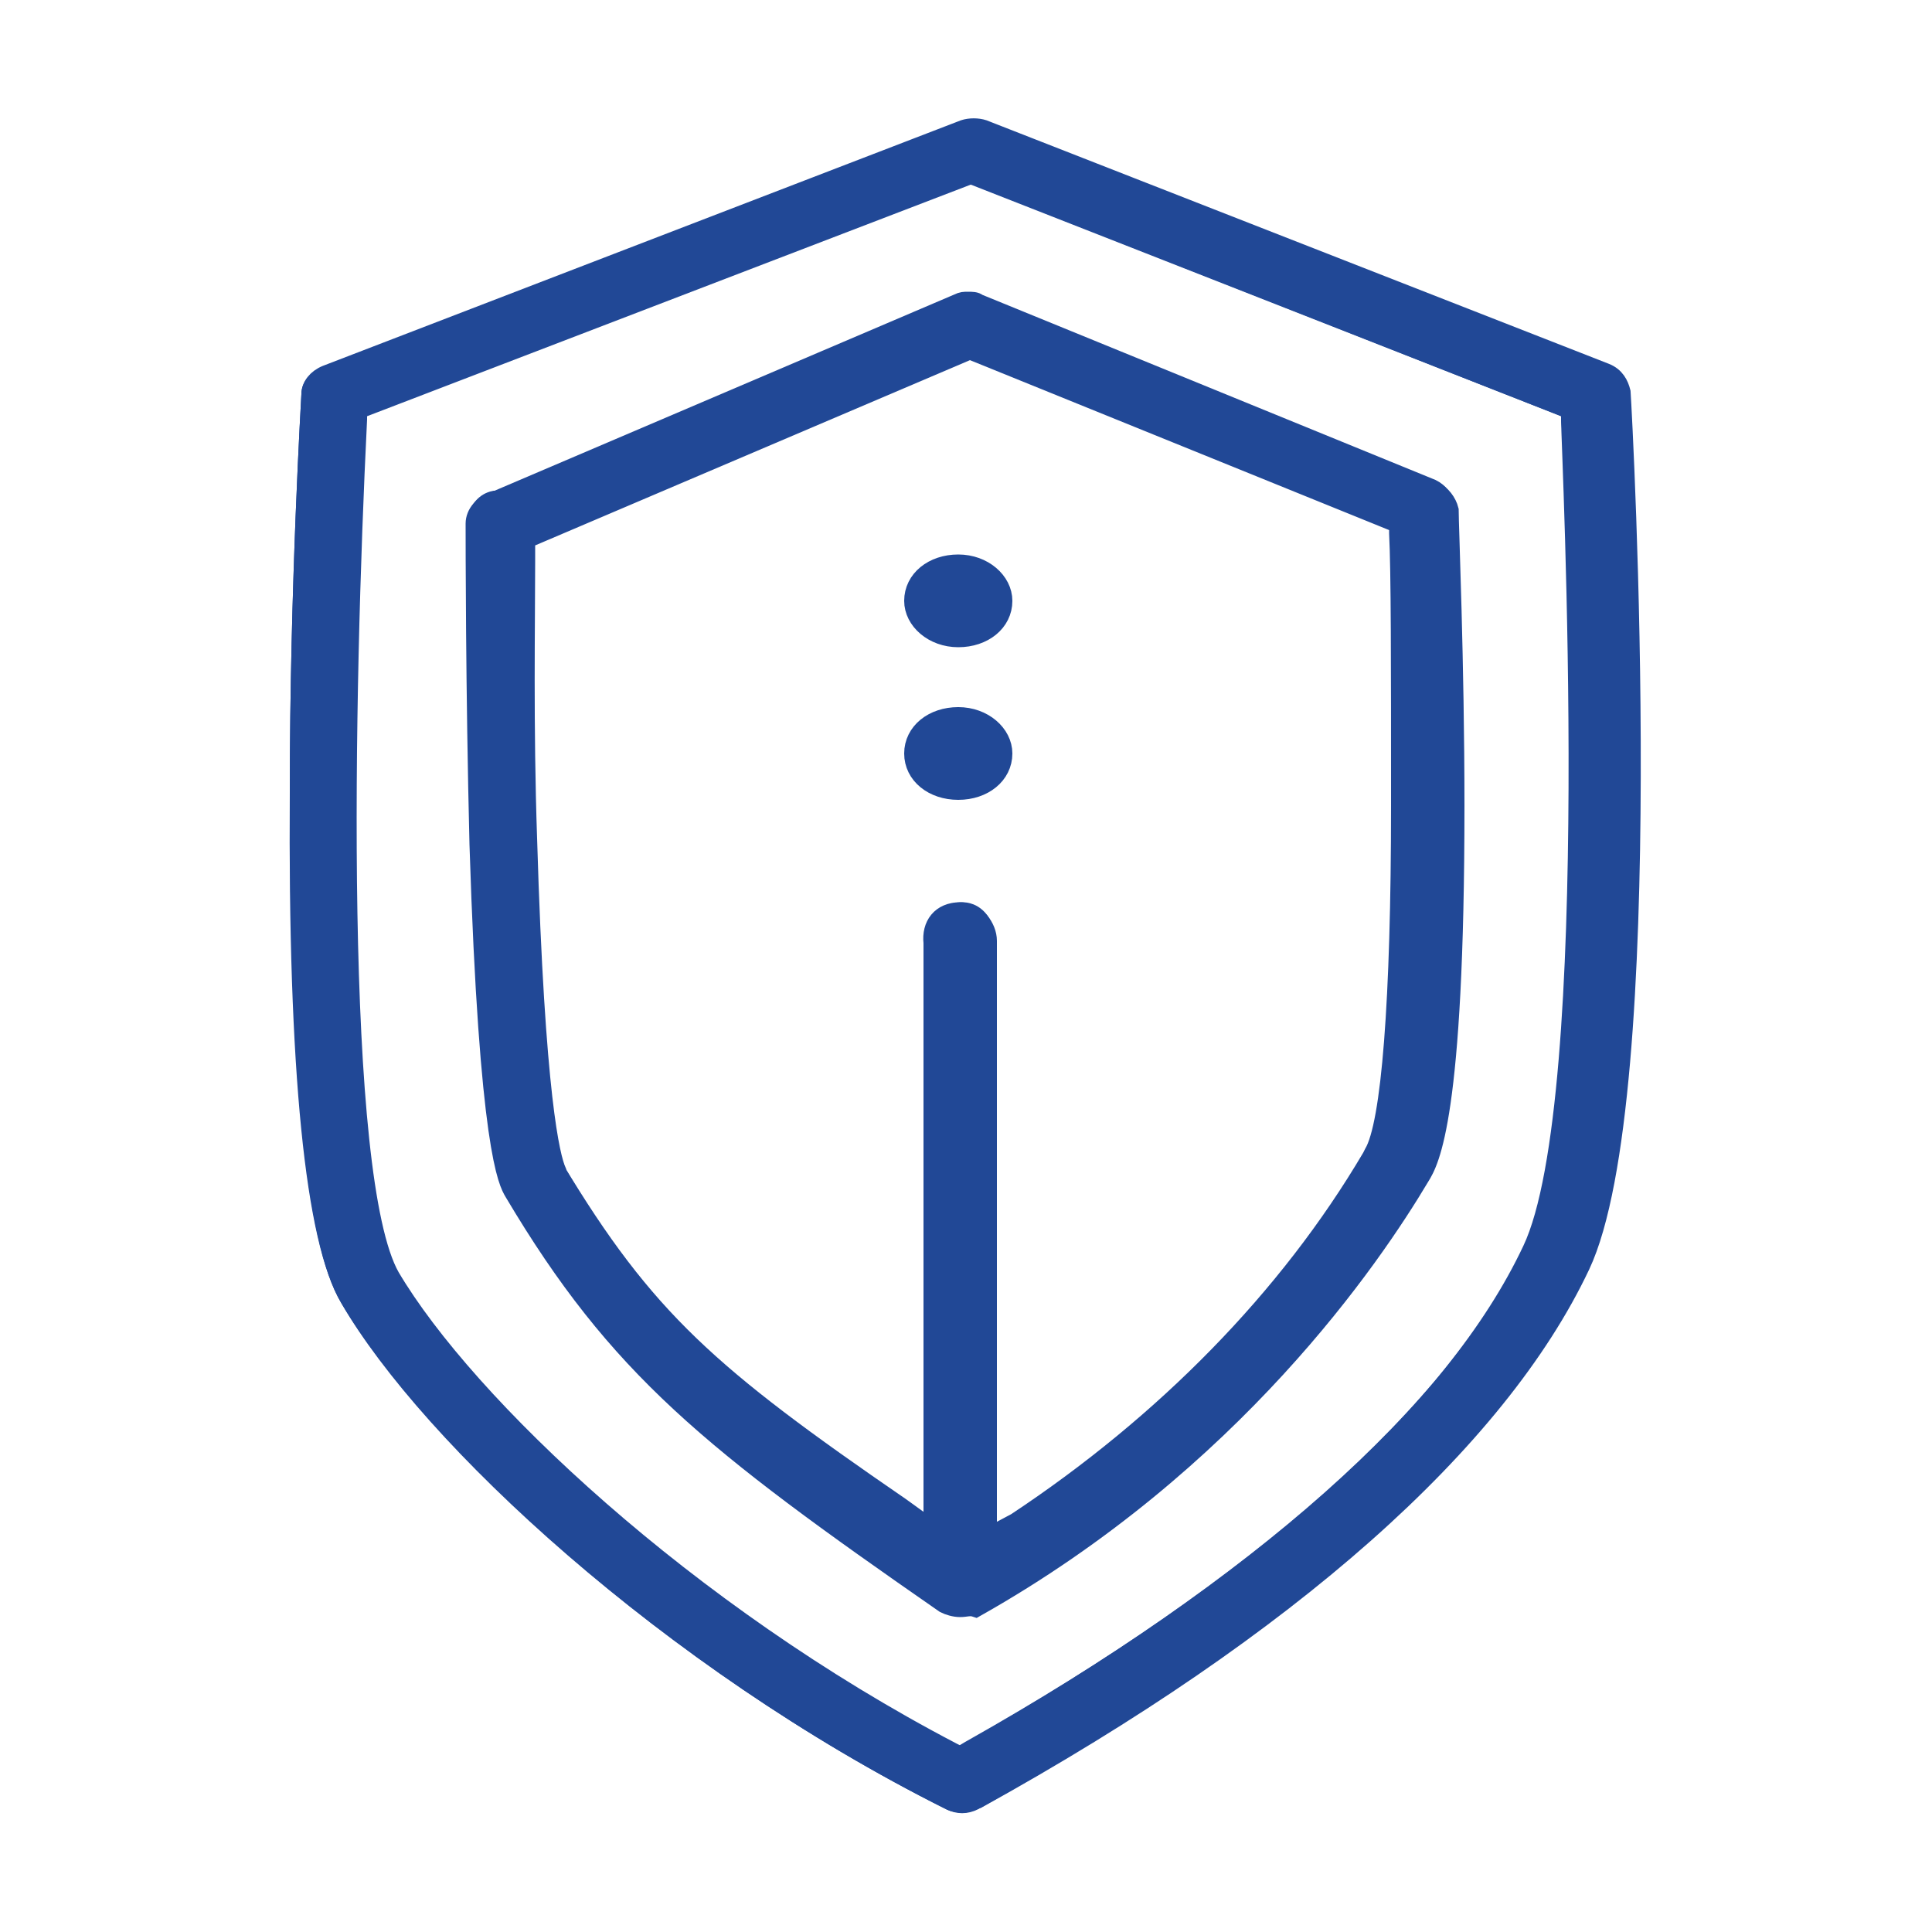 <?xml version="1.0" encoding="utf-8"?>
<!-- Generator: Adobe Illustrator 27.0.1, SVG Export Plug-In . SVG Version: 6.00 Build 0)  -->
<svg version="1.1" id="Layer_1" xmlns="http://www.w3.org/2000/svg" xmlns:xlink="http://www.w3.org/1999/xlink" x="0px" y="0px"
	 viewBox="0 0 100 100" style="enable-background:new 0 0 100 100;" xml:space="preserve">
<style type="text/css">
	.st0{fill:#214896;stroke:#214896;stroke-miterlimit:10;}
	.st1{fill:none;}
</style>
<g>
	<path class="st0" d="M82.9,19.4L50.7,6.8c-0.1-0.1-0.3-0.1-0.5-0.1s-0.3,0-0.4,0.1l-33,12.7c-0.4,0.2-0.7,0.5-0.7,0.9
		c0,0.1-0.6,9.9-0.6,20.6c-0.1,14.4,0.8,23.2,2.6,26.2c4.2,7.1,16.5,18.7,31.1,26c0.4,0.2,0.8,0.2,1.2,0c16.1-9,26.9-18.5,31.2-27.6
		c4.1-8.7,2.2-43.7,2.1-45.2C83.6,19.9,83.4,19.5,82.9,19.4L82.9,19.4z M79.4,64.6c-4,8.5-14.1,17.5-29.2,26l-0.5,0.3l-0.5-0.2
		c-13.7-7.1-25.2-18-29.1-24.6c-3-5.1-2.5-30.3-1.8-44.4v-0.5L50.2,9l31.1,12.2v0.5C81.5,23,83.1,56.8,79.4,64.6L79.4,64.6z"/>
	<path class="st0" d="M49.8,93.3c-0.2,0-0.4,0-0.6-0.1c-14.6-7.3-27-18.9-31.1-26c-1.8-3-2.6-11.9-2.6-26.2
		c0-10.6,0.6-20.5,0.6-20.6c0-0.4,0.3-0.8,0.8-1l33-12.7c0.3-0.1,0.7-0.1,1,0l32.2,12.6c0.5,0.2,0.7,0.6,0.8,1
		c0.1,1.5,2,36.5-2.1,45.2c-4.3,9.1-15.1,18.7-31.2,27.6C50.2,93.2,50,93.3,49.8,93.3L49.8,93.3z M50.3,6.7c-0.1,0-0.3,0-0.4,0.1
		l-33,12.7c-0.4,0.1-0.6,0.5-0.6,0.8c0,0.1-0.6,10-0.6,20.5c-0.1,14.3,0.8,23.1,2.6,26.1c4.2,7.1,16.5,18.6,31,26
		c0.3,0.2,0.7,0.1,1,0C66.4,84,77.1,74.4,81.4,65.4c4.1-8.7,2.2-43.6,2.1-45.1c0-0.4-0.3-0.7-0.6-0.8L50.7,6.9
		C50.6,6.8,50.4,6.7,50.3,6.7L50.3,6.7z M49.7,91l-0.5-0.3c-13.8-7.2-25.3-18-29.2-24.6c-3-5.1-2.5-30.4-1.8-44.5V21l32-12.3
		l31.2,12.2v0.6c0.1,1.4,1.7,35.2-2,43.1c-4,8.5-14.2,17.5-29.3,26.1L49.7,91z M18.5,21.2v0.5c-0.7,14.1-1.2,39.3,1.7,44.4
		c3.9,6.6,15.3,17.4,29.1,24.6l0.4,0.2l0.4-0.2c15.1-8.5,25.2-17.5,29.2-26c3.7-7.8,2-41.6,2-43v-0.5L50.3,9L18.5,21.2z"/>
	<path class="st0" d="M74.1,25.3l-23.5-9.6c-0.1-0.1-0.3-0.1-0.5-0.1s-0.3,0-0.5,0.1L25.7,25.9h-0.1c-0.5,0.1-0.8,0.5-0.9,1
		c0,0.9-0.1,8.6,0.2,16.6c0.5,15.8,1.4,17.5,1.8,18c5.4,9.1,10.2,12.8,22.3,21.3c0.4,0.3,0.9,0.3,1.3,0.1c13.3-7.5,20.5-18,23-22.2
		c0.4-0.7,1.8-3,1.8-19.1c0-7.5-0.3-14.5-0.3-15.3C74.7,25.8,74.5,25.5,74.1,25.3L74.1,25.3z M71.2,59.7c-1,1.7-6.3,11.1-18.5,19.1
		L51,79.7V48.6c0-0.6-0.4-1.4-1.2-1.4c-1,0-1.4,0.8-1.4,1.3v30.8L46.6,78c-9.9-6.8-13.2-9.7-17.9-17.5v-0.1
		c-0.3-0.7-1.1-3.7-1.5-17.2c-0.2-5.8-0.1-11.3-0.1-14.3v-1.3l23.1-9.9l22.3,9.1v0.5c0.1,2,0.1,6.6,0.1,14.1
		C72.6,51.7,72.1,58.1,71.2,59.7L71.2,59.7z"/>
	<path class="st0" d="M49.7,83.2c-0.3,0-0.6-0.1-0.8-0.2C36.8,74.6,32,70.8,26.6,61.7c-0.3-0.5-1.3-2.2-1.8-18
		c-0.2-8-0.2-15.7-0.2-16.6c0-0.5,0.4-1,1-1.1h0.1l23.9-10.2c0.3-0.1,0.7-0.1,1.1,0l23.5,9.6c0.4,0.2,0.7,0.6,0.8,1
		c0,0.8,0.3,7.9,0.3,15.3c0,16.1-1.3,18.4-1.8,19.2c-2.5,4.2-9.7,14.8-23,22.3C50.2,83.1,50,83.2,49.7,83.2L49.7,83.2z M50.1,15.8
		c-0.2,0-0.3,0-0.4,0.1L25.8,26.1h-0.1c-0.4,0.1-0.8,0.5-0.8,0.9c0,0.9-0.1,8.6,0.2,16.6c0.5,15.8,1.4,17.4,1.7,17.9
		c5.4,9.1,10.2,12.8,22.3,21.2c0.2,0.1,0.4,0.2,0.6,0.2s0.4,0,0.5-0.1c13.3-7.5,20.5-18,22.9-22.2c0.4-0.7,1.8-3,1.7-19
		c0-7.4-0.3-14.5-0.3-15.3c0-0.4-0.3-0.7-0.6-0.8l-23.5-9.6C50.4,15.8,50.3,15.8,50.1,15.8L50.1,15.8z M50.9,79.9V48.6
		c0-0.5-0.4-1.2-1.1-1.2v-0.1v0.1c-1,0-1.3,0.8-1.3,1.2v31l-2-1.4c-9.9-6.9-13.3-9.8-17.9-17.5v-0.1c-0.3-0.7-1.2-3.7-1.5-17.3
		C26.9,37.5,27,32,27,29v-1.4l23.2-9.9l22.5,9.1v0.6c0.1,2,0.1,6.6,0.1,14.1c0,10.2-0.5,16.6-1.4,18.1l-0.1,0.2
		c-4.3,7.3-10.7,13.9-18.5,19L50.9,79.9z M49.7,47.2c0.8,0,1.4,0.8,1.4,1.5v30.9l1.5-0.8c7.7-5.1,14.1-11.6,18.4-18.9l0.1-0.2
		c0.9-1.5,1.4-7.9,1.4-18c0-7.5,0-12.1-0.1-14.1v-0.5l-22.2-9l-23,9.8v1.2c0,3-0.1,8.5,0.1,14.3c0.4,13.5,1.2,16.5,1.5,17.2v0.1
		c4.6,7.7,7.8,10.5,17.9,17.5l1.6,1.2V48.8C48.2,47.9,48.7,47.2,49.7,47.2L49.7,47.2z"/>
	<path class="st0" d="M47.3,39c0-1.1,1-1.9,2.3-1.9s2.3,0.9,2.3,1.9c0,1.1-1,1.9-2.3,1.9S47.3,40.1,47.3,39z M47.3,31.1
		c0-1.1,1-1.9,2.3-1.9s2.3,0.9,2.3,1.9c0,1.1-1,1.9-2.3,1.9S47.3,32.1,47.3,31.1z"/>
</g>
<path class="st1" d="M0,0h100v100H0V0z"/>
</svg>
